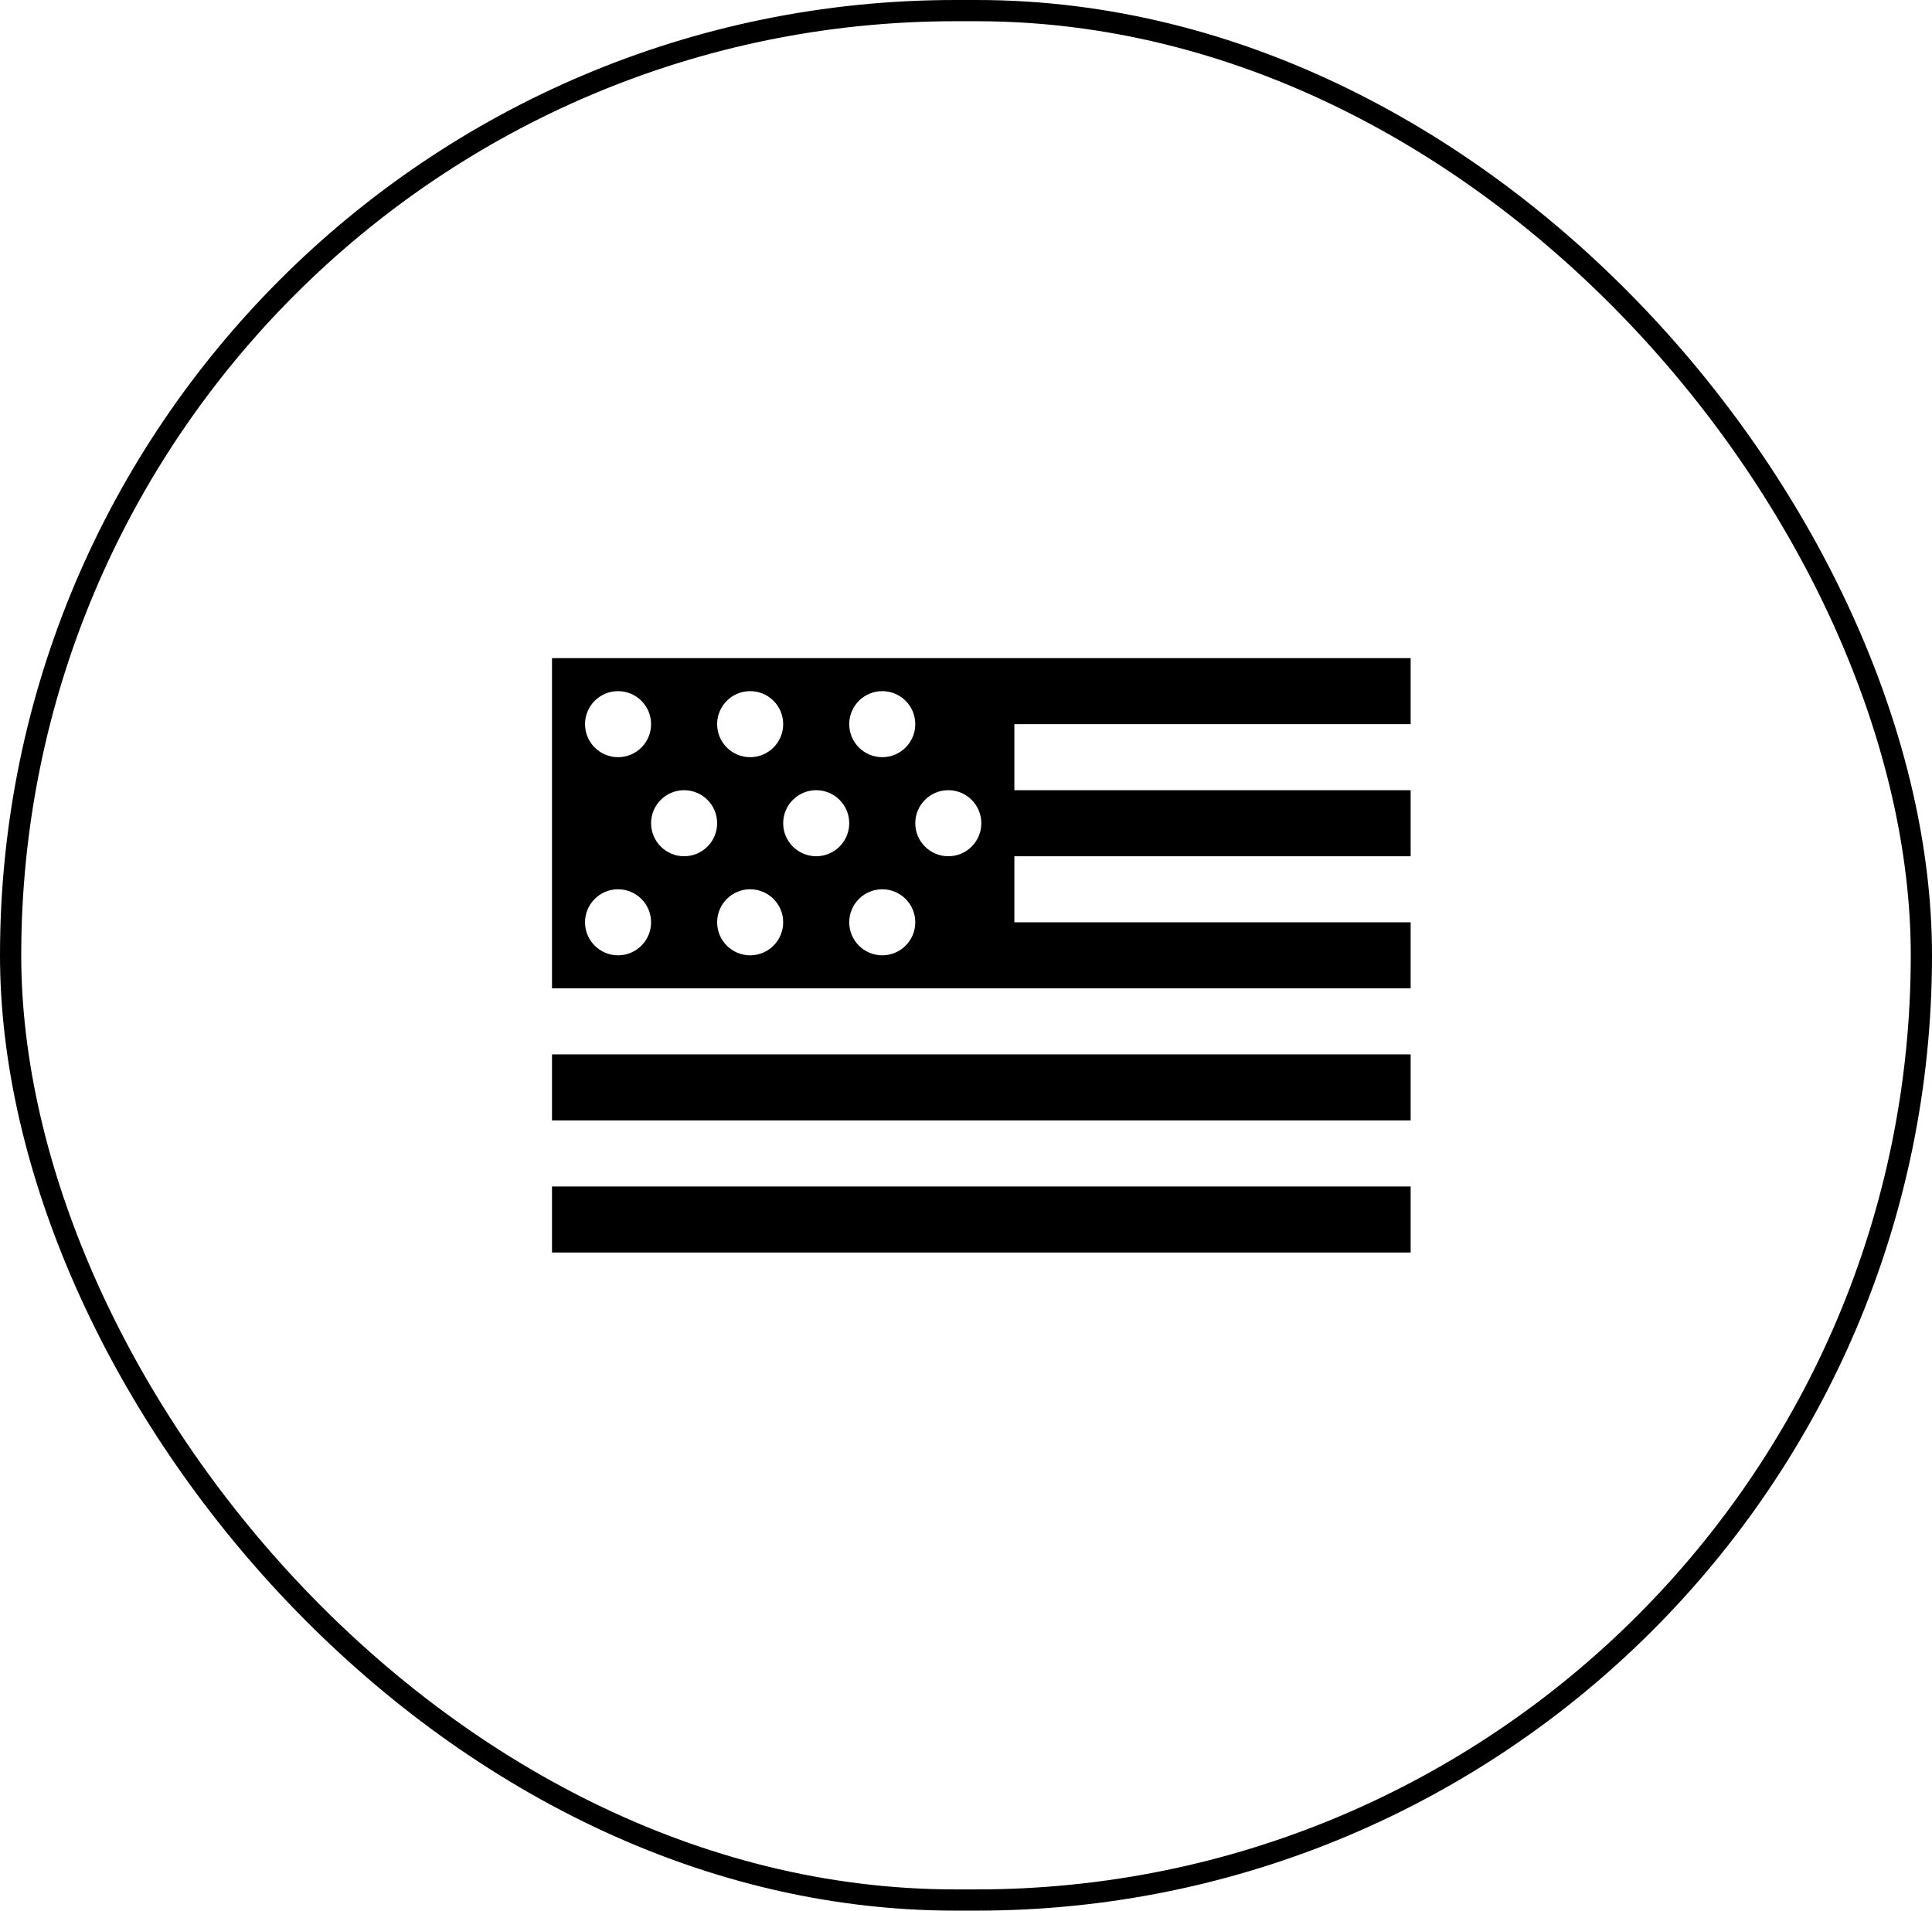 <svg xmlns="http://www.w3.org/2000/svg" width="91" height="90" viewBox="0 0 91 90" fill="none"><rect x="0.5" y="0.5" width="90" height="89" rx="44.5" stroke="black"></rect><path d="M26 31V46.556H44.667H47.778H66.444V43.444H47.778V40.333H66.444V37.222H47.778V34.111H66.444V31H47.778H44.667H26ZM29.111 32.556C29.97 32.556 30.667 33.252 30.667 34.111C30.667 34.97 29.97 35.667 29.111 35.667C28.252 35.667 27.556 34.97 27.556 34.111C27.556 33.252 28.252 32.556 29.111 32.556ZM35.333 32.556C36.192 32.556 36.889 33.252 36.889 34.111C36.889 34.97 36.192 35.667 35.333 35.667C34.475 35.667 33.778 34.97 33.778 34.111C33.778 33.252 34.475 32.556 35.333 32.556ZM41.556 32.556C42.414 32.556 43.111 33.252 43.111 34.111C43.111 34.97 42.414 35.667 41.556 35.667C40.697 35.667 40 34.97 40 34.111C40 33.252 40.697 32.556 41.556 32.556ZM32.222 37.222C33.081 37.222 33.778 37.919 33.778 38.778C33.778 39.636 33.081 40.333 32.222 40.333C31.364 40.333 30.667 39.636 30.667 38.778C30.667 37.919 31.364 37.222 32.222 37.222ZM38.444 37.222C39.303 37.222 40 37.919 40 38.778C40 39.636 39.303 40.333 38.444 40.333C37.586 40.333 36.889 39.636 36.889 38.778C36.889 37.919 37.586 37.222 38.444 37.222ZM44.667 37.222C45.525 37.222 46.222 37.919 46.222 38.778C46.222 39.636 45.525 40.333 44.667 40.333C43.808 40.333 43.111 39.636 43.111 38.778C43.111 37.919 43.808 37.222 44.667 37.222ZM29.111 41.889C29.97 41.889 30.667 42.586 30.667 43.444C30.667 44.303 29.97 45 29.111 45C28.252 45 27.556 44.303 27.556 43.444C27.556 42.586 28.252 41.889 29.111 41.889ZM35.333 41.889C36.192 41.889 36.889 42.586 36.889 43.444C36.889 44.303 36.192 45 35.333 45C34.475 45 33.778 44.303 33.778 43.444C33.778 42.586 34.475 41.889 35.333 41.889ZM41.556 41.889C42.414 41.889 43.111 42.586 43.111 43.444C43.111 44.303 42.414 45 41.556 45C40.697 45 40 44.303 40 43.444C40 42.586 40.697 41.889 41.556 41.889ZM26 49.667V52.778H66.444V49.667H26ZM26 55.889V59H66.444V55.889H26Z" fill="black"></path></svg>